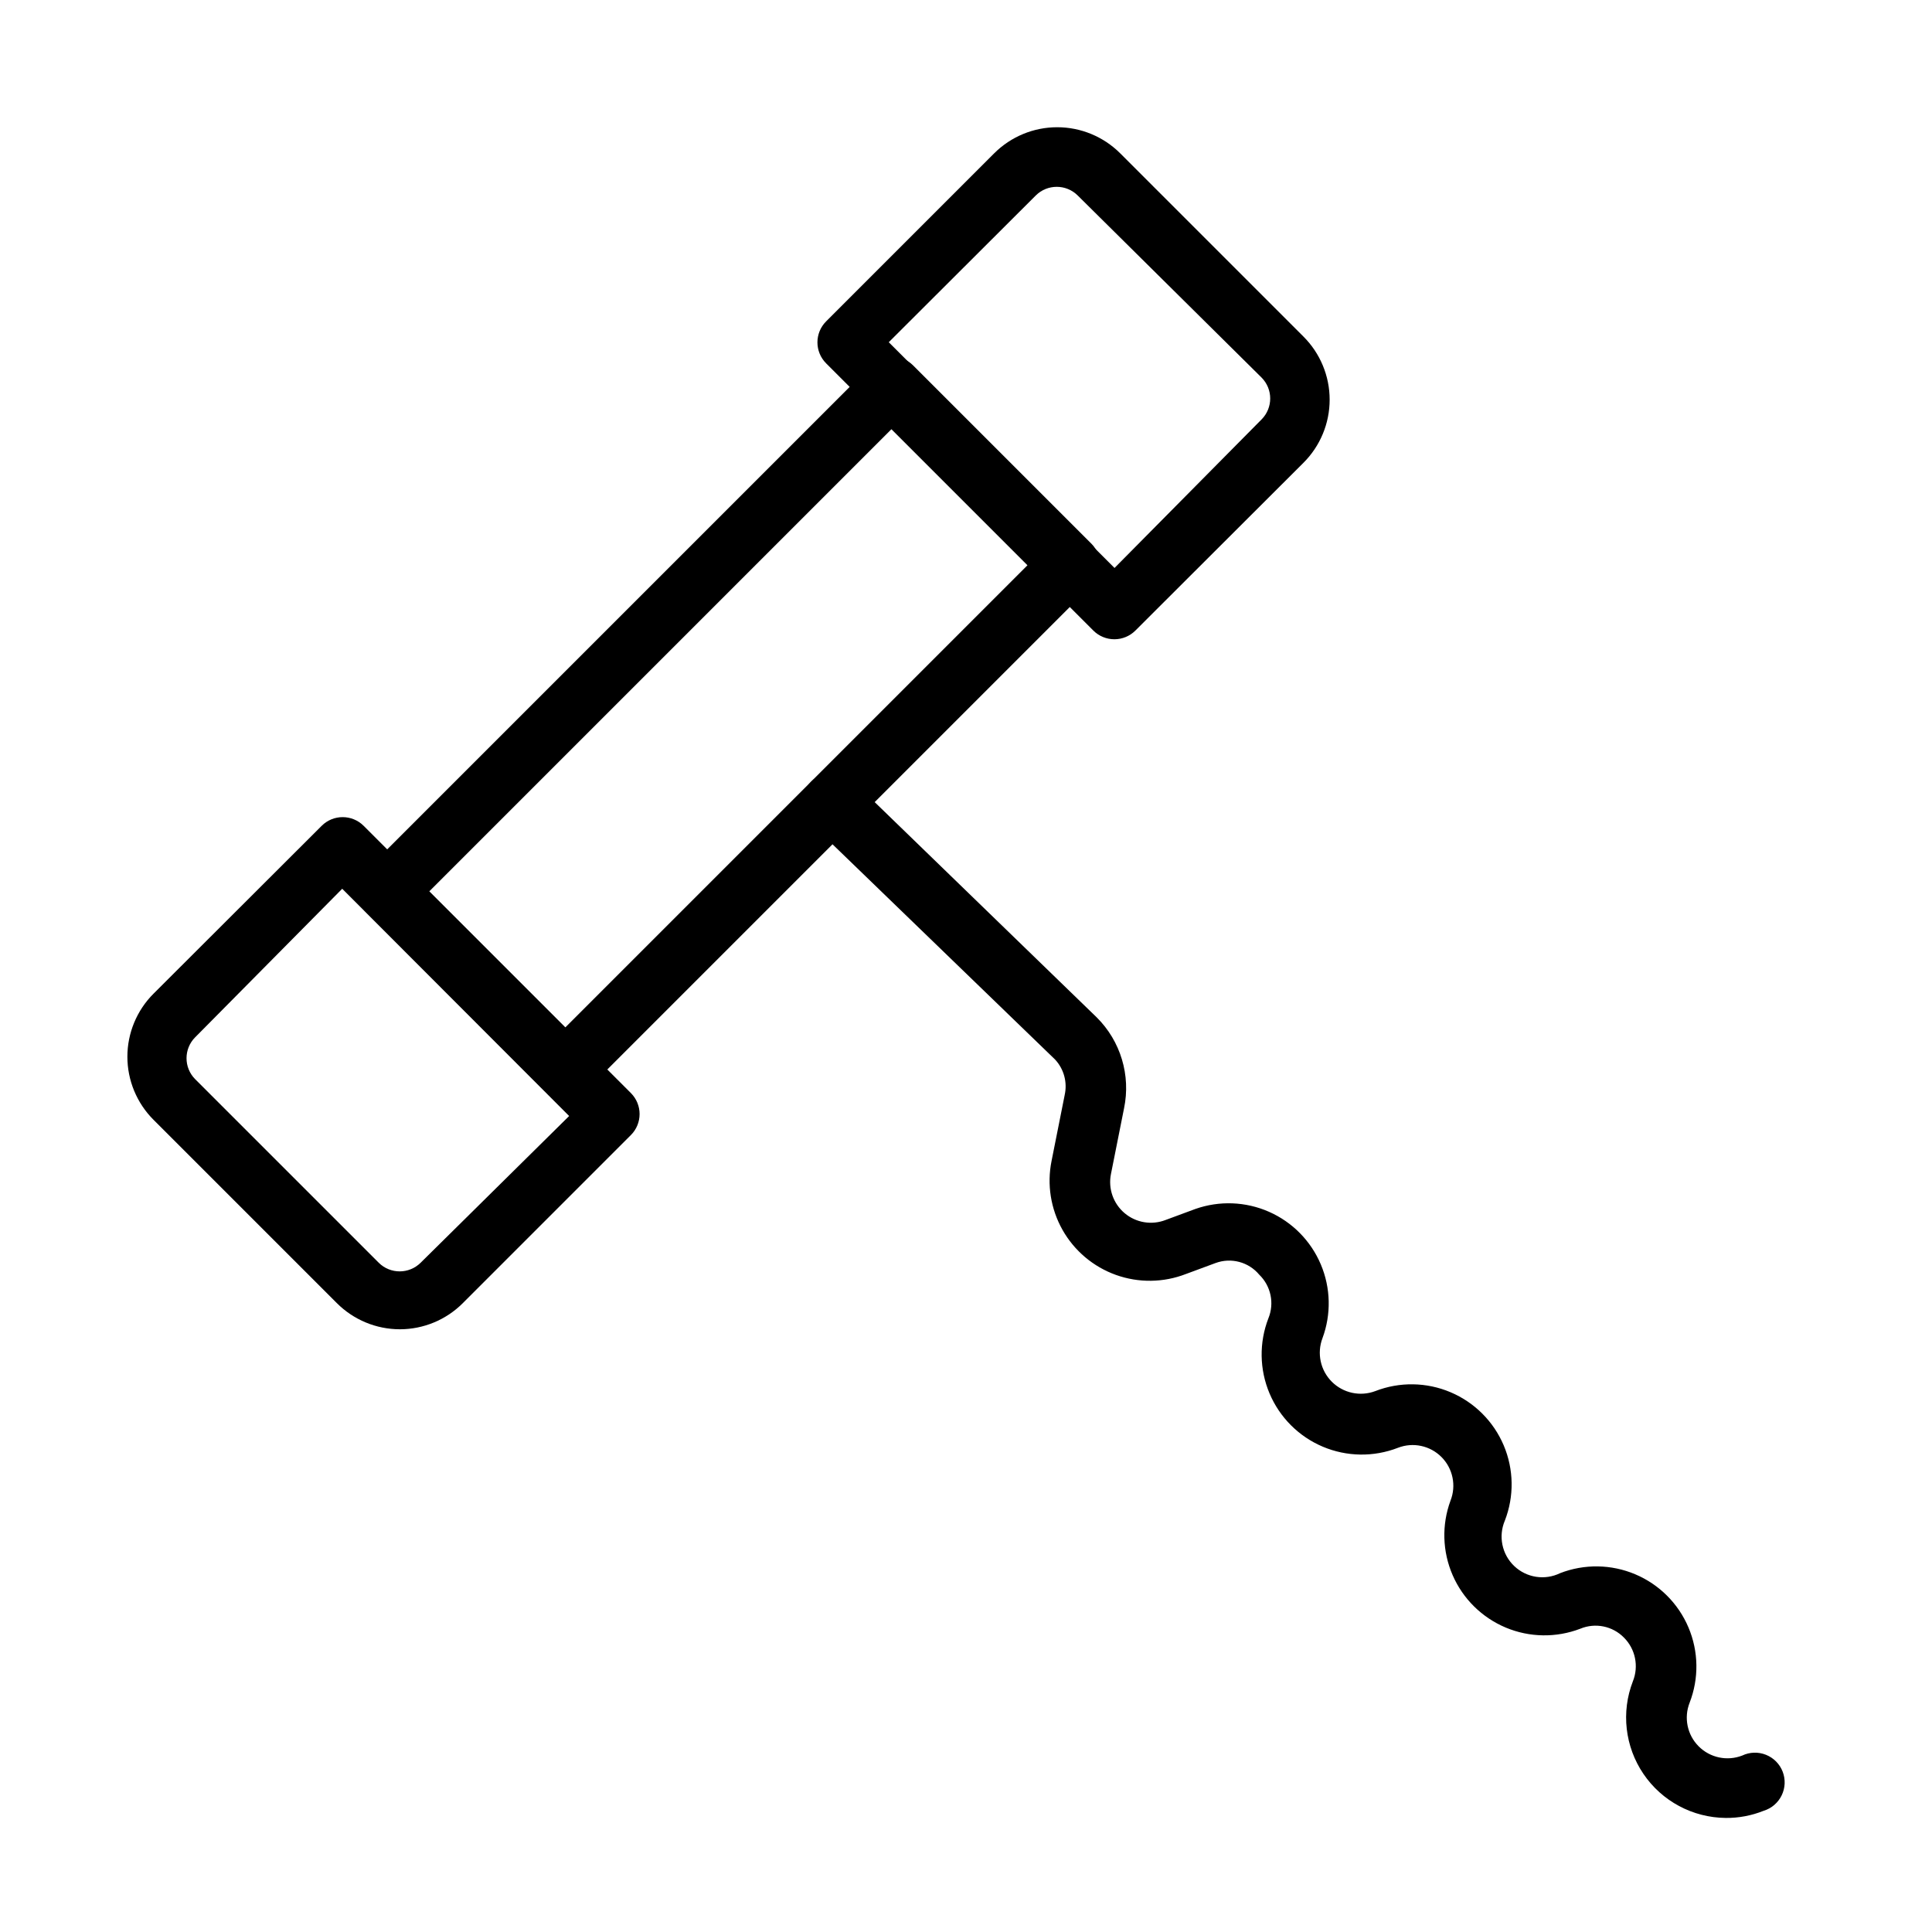 <?xml version="1.0" encoding="UTF-8"?>
<!-- Uploaded to: SVG Repo, www.svgrepo.com, Generator: SVG Repo Mixer Tools -->
<svg fill="#000000" width="800px" height="800px" version="1.1" viewBox="144 144 512 512" xmlns="http://www.w3.org/2000/svg">
 <g>
  <path d="m293.8 435.34c-2.078-0.031-4.059-0.879-5.512-2.363l-47.23-47.23c-3.051-3.07-3.051-8.027 0-11.098l133.82-133.82c3.07-3.055 8.027-3.055 11.098 0l47.23 47.23h0.004c3.051 3.07 3.051 8.027 0 11.098l-133.82 133.82c-1.473 1.504-3.484 2.356-5.59 2.363zm-36.055-55.105 36.055 36.055 122.49-122.49-36.055-36.055z"/>
  <path d="m249.96 496.27c-6.262-0.004-12.262-2.496-16.688-6.926l-48.57-48.57c-4.445-4.434-6.945-10.453-6.945-16.73s2.5-12.297 6.945-16.727l44.555-44.477c3.07-3.055 8.031-3.055 11.102 0l70.848 70.848c3.051 3.07 3.051 8.027 0 11.098l-44.559 44.559c-4.422 4.43-10.426 6.922-16.688 6.926zm-15.27-116.74-38.965 39.359h-0.004c-3.051 3.07-3.051 8.031 0 11.102l48.648 48.648c3.07 3.051 8.031 3.051 11.102 0l39.359-38.887z"/>
  <path d="m439.36 313.41c-2.094 0.012-4.106-0.809-5.59-2.281l-70.848-70.848v-0.004c-3.055-3.07-3.055-8.027 0-11.098l44.555-44.555c4.43-4.422 10.43-6.906 16.688-6.906 6.262 0 12.262 2.484 16.691 6.906l48.57 48.57c4.445 4.43 6.945 10.449 6.945 16.727 0 6.277-2.5 12.297-6.945 16.727l-44.555 44.477-0.004 0.004c-1.465 1.453-3.445 2.273-5.508 2.281zm-59.828-78.719 59.828 59.824 38.965-39.359c3.055-3.07 3.055-8.027 0-11.098l-48.727-48.258c-3.07-3.051-8.031-3.051-11.102 0z"/>
  <path d="m601.29 625.77c-8.73-0.086-16.867-4.445-21.766-11.672-4.902-7.227-5.945-16.398-2.793-24.539 1.602-3.984 0.672-8.539-2.363-11.574-3.012-3.074-7.594-4.008-11.57-2.359-6.379 2.445-13.457 2.34-19.758-0.301-6.301-2.644-11.344-7.613-14.07-13.879-2.727-6.262-2.934-13.34-0.574-19.75 1.574-3.984 0.637-8.523-2.383-11.562-3.023-3.039-7.555-4-11.551-2.449-6.43 2.492-13.574 2.383-19.926-0.305-6.348-2.688-11.402-7.742-14.09-14.094-2.688-6.348-2.797-13.496-0.305-19.926 1.629-3.992 0.66-8.574-2.441-11.57-2.82-3.367-7.453-4.594-11.57-3.07l-7.871 2.914h-0.004c-5.941 2.301-12.516 2.383-18.52 0.234-6-2.148-11.027-6.383-14.16-11.938-3.133-5.551-4.164-12.043-2.898-18.289l3.465-17.398h-0.004c0.773-3.371-0.168-6.906-2.519-9.445l-64.551-62.426c-3.129-3.043-3.199-8.051-0.156-11.18s8.047-3.199 11.18-0.156l64.551 62.582c6.332 6.285 9.059 15.352 7.242 24.09l-3.465 17.395c-0.789 3.871 0.602 7.859 3.621 10.402 3.016 2.543 7.184 3.234 10.863 1.801l7.871-2.914c6.371-2.246 13.363-1.977 19.543 0.754s11.082 7.719 13.711 13.941c2.633 6.223 2.789 13.215 0.438 19.551-1.516 3.996-0.547 8.512 2.477 11.535s7.539 3.992 11.539 2.477c6.426-2.492 13.574-2.383 19.922 0.305 6.352 2.688 11.406 7.742 14.094 14.09 2.688 6.352 2.797 13.496 0.305 19.926-1.77 4.141-0.781 8.949 2.481 12.051 3.266 3.106 8.113 3.856 12.16 1.883 6.43-2.492 13.578-2.383 19.926 0.305 6.352 2.688 11.406 7.742 14.094 14.094 2.688 6.348 2.797 13.496 0.305 19.926-1.574 3.984-0.637 8.523 2.383 11.559 3.023 3.039 7.555 4 11.551 2.453 1.977-0.941 4.254-1.016 6.289-0.203 2.035 0.809 3.641 2.43 4.43 4.469 0.789 2.043 0.695 4.32-0.266 6.289-0.957 1.969-2.691 3.449-4.785 4.086-3.203 1.285-6.629 1.926-10.078 1.891z"/>
 </g>
</svg>